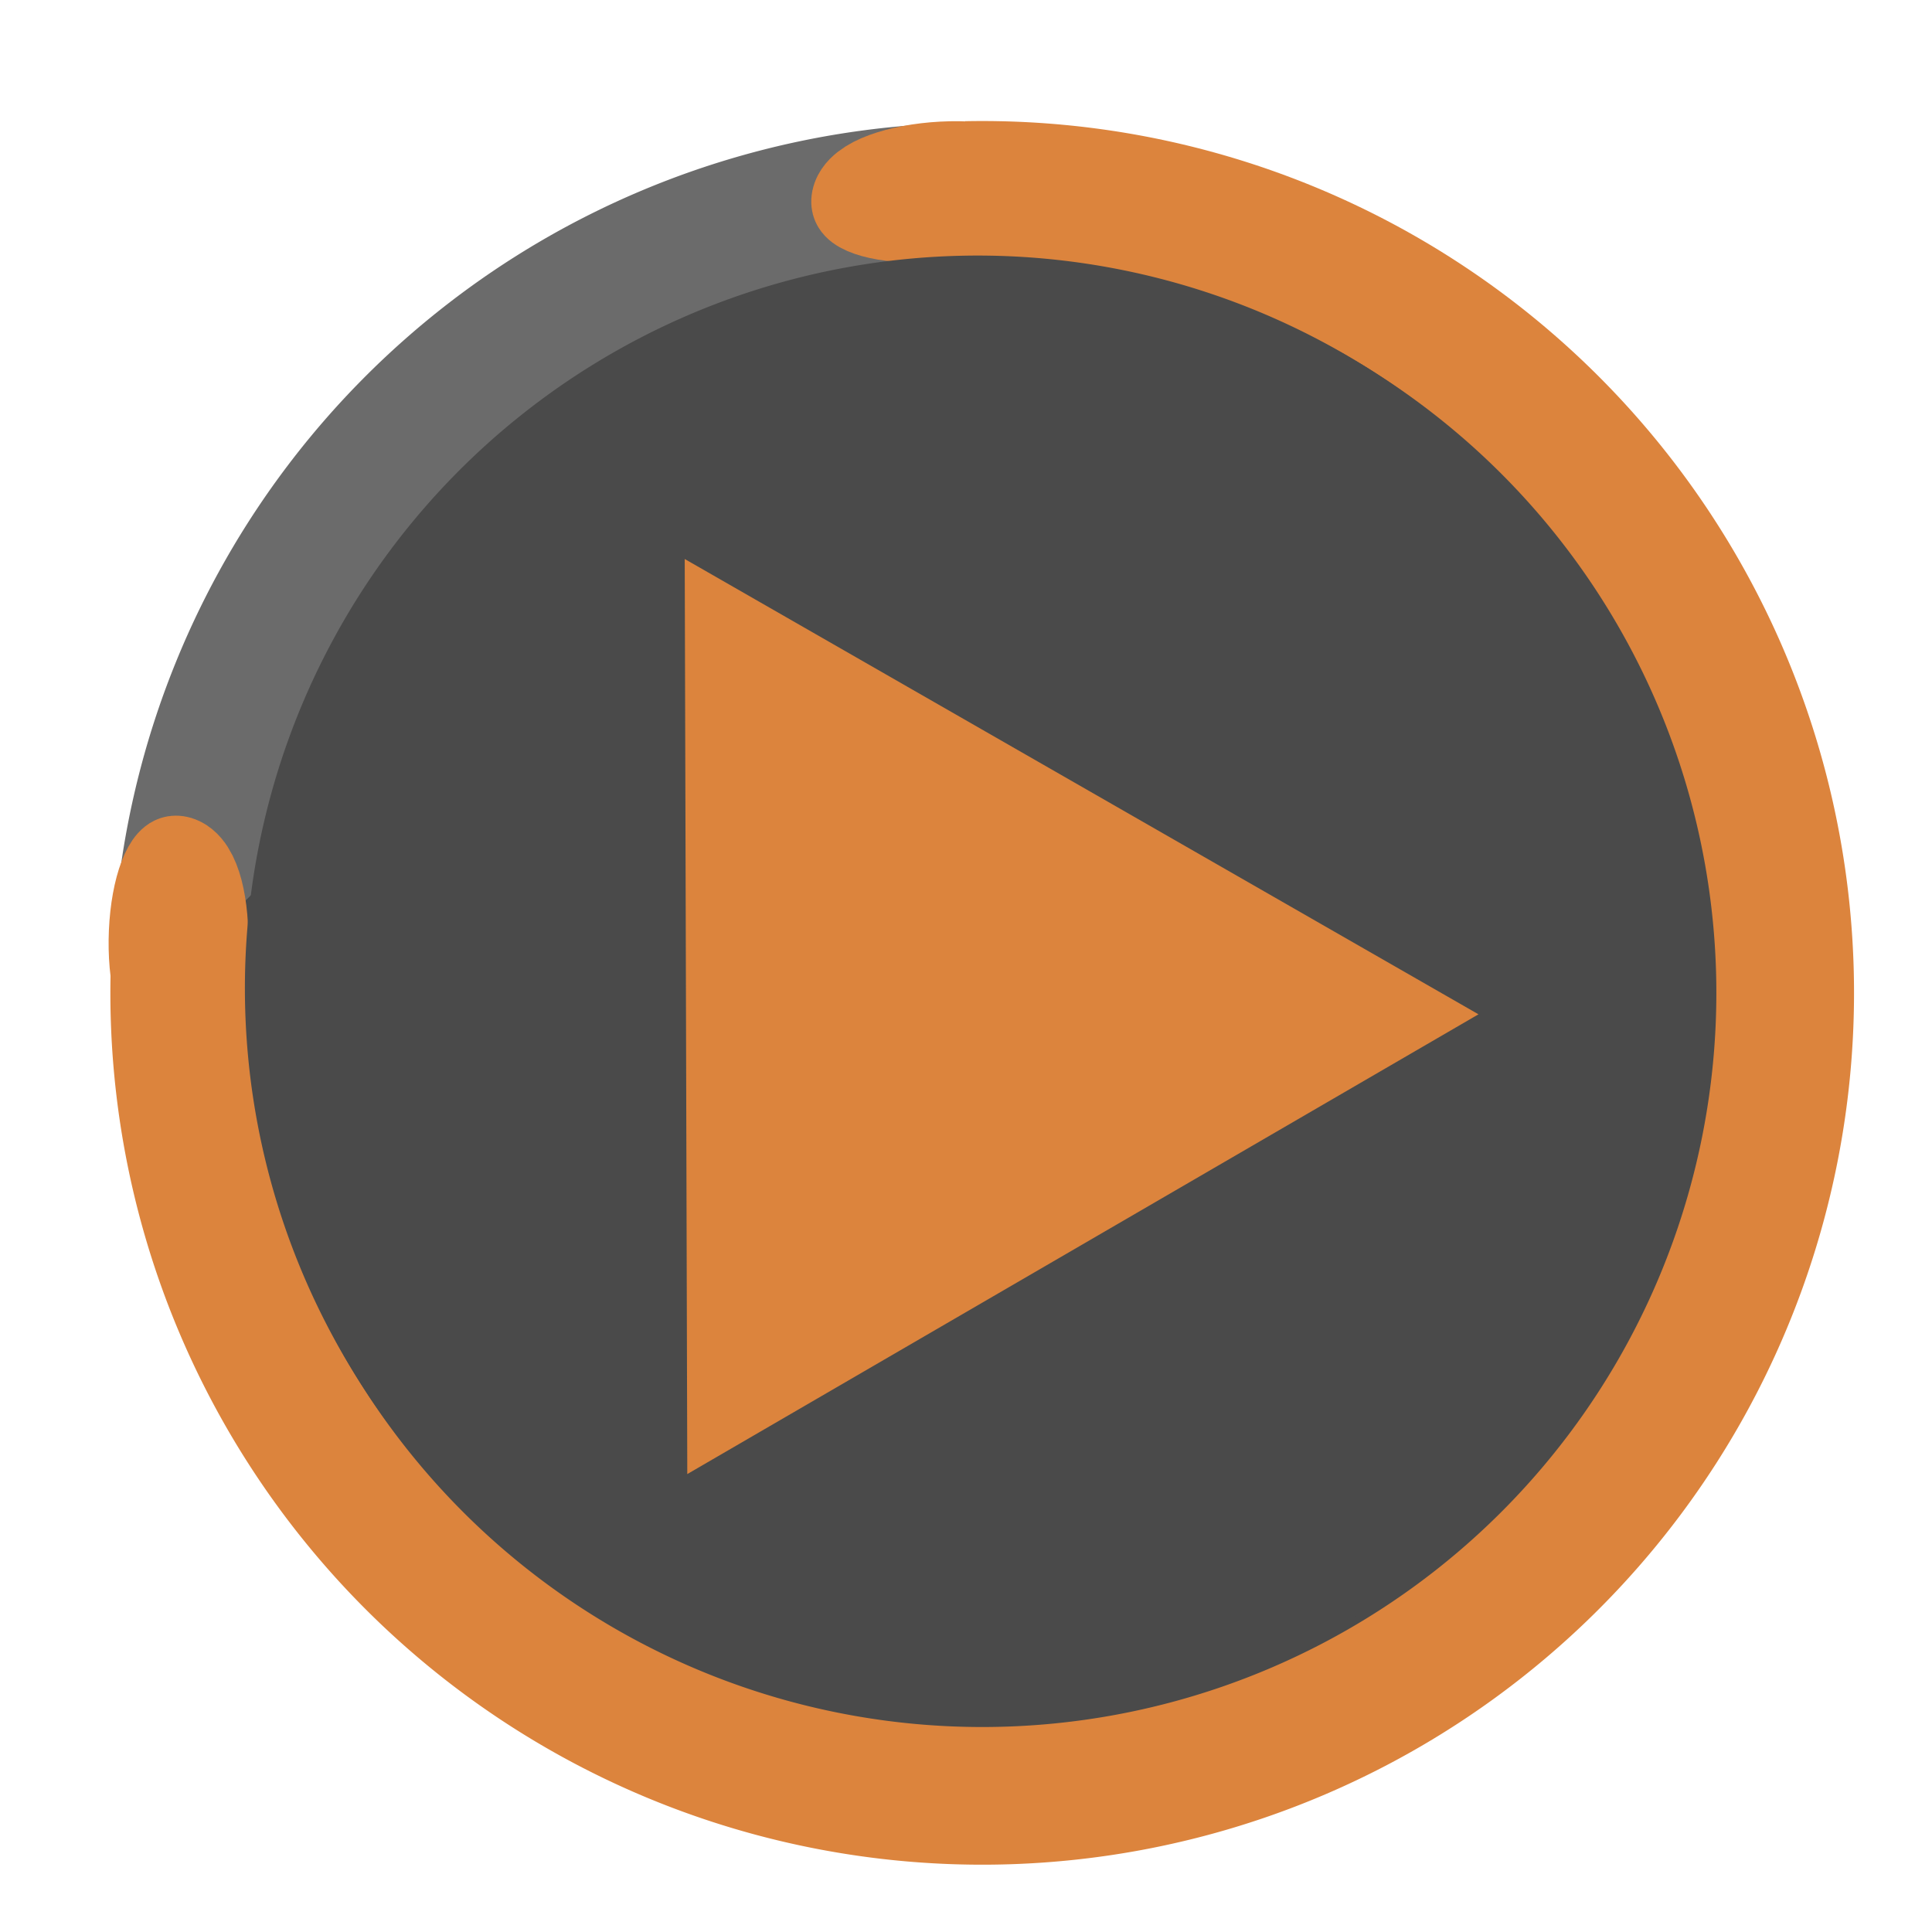 <?xml version="1.0" encoding="UTF-8" standalone="no"?> <svg xmlns:dc="http://purl.org/dc/elements/1.1/" xmlns:cc="http://creativecommons.org/ns#" xmlns:rdf="http://www.w3.org/1999/02/22-rdf-syntax-ns#" xmlns:svg="http://www.w3.org/2000/svg" xmlns="http://www.w3.org/2000/svg" xmlns:sodipodi="http://sodipodi.sourceforge.net/DTD/sodipodi-0.dtd" xmlns:inkscape="http://www.inkscape.org/namespaces/inkscape" width="297mm" height="297mm" viewBox="0 0 297 297" version="1.1" id="svg8" inkscape:version="1.0.1 (3bc2e813f5, 2020-09-07)" sodipodi:docname="luppp1.svg"><defs id="defs2"></defs><g inkscape:label="Layer 1" inkscape:groupmode="layer" id="layer1"><path style="fill:#6b6b6b;fill-opacity:1;stroke:#f65656;stroke-width:0;stroke-linejoin:round;stroke-miterlimit:4;stroke-dasharray:none;stroke-opacity:1;paint-order:markers fill stroke" id="path1271" sodipodi:type="arc" sodipodi:cx="150.23103" sodipodi:cy="151.87001" sodipodi:rx="132.98399" sodipodi:ry="132.98421" sodipodi:start="6.1474685" sodipodi:end="6.1473463" sodipodi:open="true" sodipodi:arc-type="arc" d="M 281.992,133.877 A 132.984,132.984 0 0 1 168.228,283.631 132.984,132.984 0 0 1 18.471,169.871 132.984,132.984 0 0 1 132.226,20.11 132.984,132.984 0 0 1 281.99,133.861"></path><path style="fill:#4a4a4a;fill-opacity:1;stroke:#dc843d;stroke-width:21.164;stroke-linejoin:round;stroke-miterlimit:4;stroke-dasharray:none;stroke-opacity:1;paint-order:markers fill stroke" id="path1277" sodipodi:type="arc" sodipodi:cx="150.991" sodipodi:cy="152.62996" sodipodi:rx="123.44125" sodipodi:ry="123.44145" sodipodi:start="4.692815" sodipodi:end="3.1757267" sodipodi:open="true" sodipodi:arc-type="arc" d="M 148.575,29.212 A 123.441,123.441 0 0 1 264.743,104.691 123.441,123.441 0 0 1 237.639,240.549 123.441,123.441 0 0 1 101.401,265.672 123.441,123.441 0 0 1 27.622,148.417"></path><ellipse style="fill:#4a4a4a;fill-opacity:1;stroke:#dc843d;stroke-width:13.67;stroke-linejoin:round;stroke-miterlimit:4;stroke-dasharray:none;stroke-opacity:1;paint-order:markers fill stroke" id="ellipse1281" cx="139.567" cy="-33.984" rx="12.362" ry="3.99" transform="matrix(-0.044,0.999,-0.988,-0.154,0,0)" inkscape:transform-center-x="0.33883848" inkscape:transform-center-y="1.6801788"></ellipse><ellipse style="fill:#4a4a4a;fill-opacity:1;stroke:#dc843d;stroke-width:13.67;stroke-linejoin:round;stroke-miterlimit:4;stroke-dasharray:none;stroke-opacity:1;paint-order:markers fill stroke" id="ellipse1287" cx="146.214" cy="37.323" rx="12.362" ry="3.99" transform="matrix(0.999,-0.053,-0.058,0.998,0,0)" inkscape:transform-center-x="-9.7959471" inkscape:transform-center-y="0.075401448"></ellipse><path style="fill:#4a4a4a;fill-opacity:1;stroke:#d0783b;stroke-width:0;stroke-linejoin:round;stroke-miterlimit:4;stroke-dasharray:none;stroke-opacity:1;paint-order:markers fill stroke" id="path1289" sodipodi:type="arc" sodipodi:cx="150.28571" sodipodi:cy="151.92465" sodipodi:rx="112.63831" sodipodi:ry="112.6385" sodipodi:start="4.692815" sodipodi:end="4.6890984" sodipodi:open="true" sodipodi:arc-type="arc" d="M 148.081,39.308 A 112.638,112.638 0 0 1 262.9,149.615 112.638,112.638 0 0 1 152.7,264.537 112.638,112.638 0 0 1 37.676,154.443 112.638,112.638 0 0 1 147.663,39.317"></path><path sodipodi:type="star" style="fill:#dc843d;fill-opacity:1;stroke:#d0783b;stroke-width:0;stroke-linejoin:round;stroke-miterlimit:4;stroke-dasharray:none;stroke-opacity:1;paint-order:markers fill stroke" id="path1291" sodipodi:sides="3" sodipodi:cx="146.06512" sodipodi:cy="156.15509" sodipodi:r1="81.216577" sodipodi:r2="40.892883" sodipodi:arg1="-0.0028070428" sodipodi:arg2="1.0443906" inkscape:flatsided="true" inkscape:rounded="0" inkscape:randomized="0" d="M 227.281,155.927 105.654,226.604 105.26,85.934 Z" inkscape:transform-center-x="-18.281191" inkscape:transform-center-y="-2.457544"></path></g></svg> 